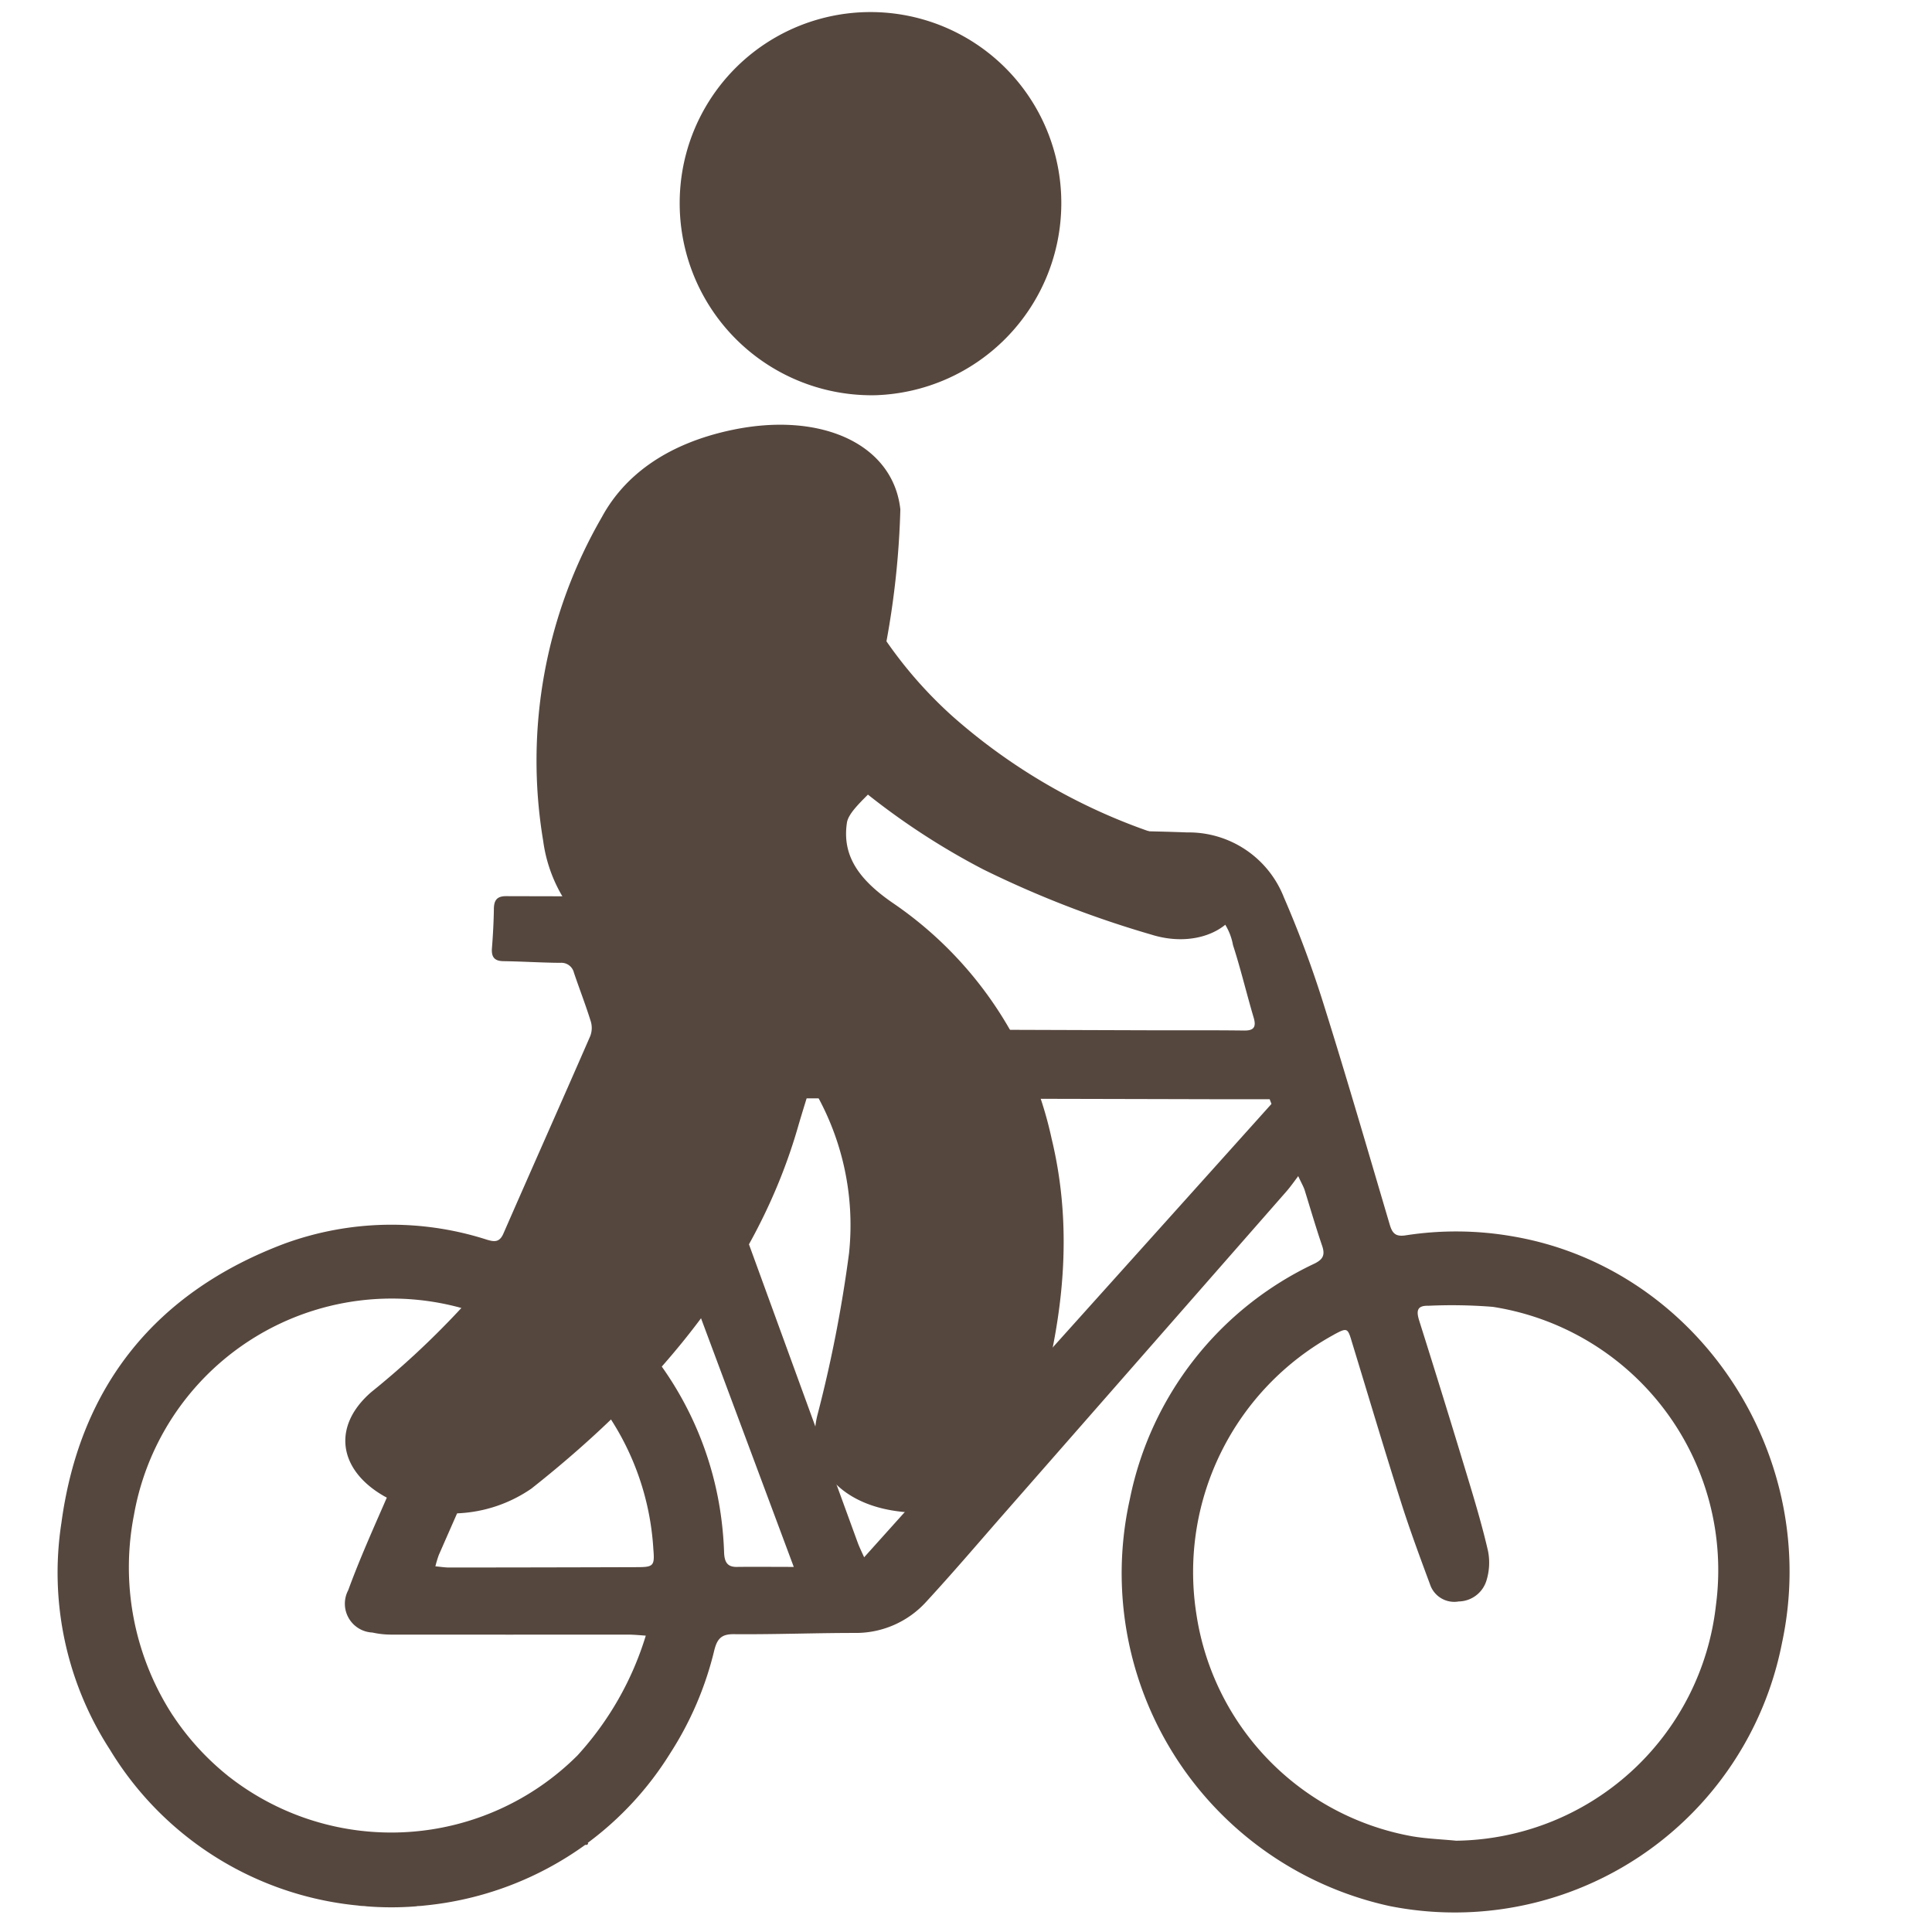 <svg xmlns="http://www.w3.org/2000/svg" width="100" height="100" viewBox="0 0 100 100">
  <g id="Group_14070" data-name="Group 14070" transform="translate(-982 -1864)">
    <rect id="Rectangle_8784" data-name="Rectangle 8784" width="100" height="100" transform="translate(982 1864)" fill="none"/>
    <g id="Group_13855" data-name="Group 13855" transform="translate(985 1864.701)">
      <g id="Group_13856" data-name="Group 13856" transform="translate(0 0)">
        <g id="Group_13851" data-name="Group 13851" transform="translate(32.181 0)">
          <path id="Path_82849" data-name="Path 82849" d="M0,7.067A9.876,9.876,0,1,1,19.751,7.2a9.943,9.943,0,0,1-9.593,9.815A9.934,9.934,0,0,1,0,7.067" transform="translate(0 2.74)" fill="#56473e"/>
        </g>
        <g id="Group_13852" data-name="Group 13852" transform="translate(14.875 21.282)">
          <path id="Path_82850" data-name="Path 82850" d="M33.433,17.194c-.154-1.2-1.317-1.765-2.738-2.176A30.522,30.522,0,0,1,18.5,8.457a22.207,22.207,0,0,1-3.454-3.912,44.08,44.08,0,0,0,.719-6.829c-.372-3.386-4.113-5.086-8.737-4.106-3.3.7-5.523,2.309-6.715,4.51A25.183,25.183,0,0,0-2.722,14.875a7.629,7.629,0,0,0,2.4,4.607,2.122,2.122,0,0,1,.544,1.332c.644,4.8-.684,9.342-3.511,13.709a43.862,43.862,0,0,1-8.329,8.88c-2.051,1.775-1.7,4.034.659,5.387a7.27,7.27,0,0,0,7.628-.39C3.524,42.987,8.4,36.845,10.464,29.69c.186-.644.39-1.289.666-2.194a13.878,13.878,0,0,1,1.979,8.723,69,69,0,0,1-1.65,8.429c-.569,2.391,1,4.442,3.984,4.9,3.046.476,5.96-.759,6.7-2.946,1.833-5.376,2.785-10.8,1.45-16.322a19.822,19.822,0,0,0-8.25-12.213c-1.8-1.246-2.588-2.481-2.344-4.127.064-.44.587-.956,1.088-1.46a37.154,37.154,0,0,0,5.978,3.876,53.283,53.283,0,0,0,8.684,3.368c2.6.82,4.936-.566,4.682-2.534" transform="translate(12.962 6.666)" fill="#56473e"/>
        </g>
        <g id="Group_13853" data-name="Group 13853" transform="translate(0 42.248)">
          <path id="Path_82851" data-name="Path 82851" d="M11.4,40.144a.877.877,0,0,1,.14.014,16.108,16.108,0,0,0,2.6,0c.014,0,.018,0,.025-.011a3.641,3.641,0,0,0,.394-.029,17.019,17.019,0,0,0,8.322-3.146c.018.029.186-.007.125-.1A16.738,16.738,0,0,0,27.27,32.24a17.256,17.256,0,0,0,2.28-5.319c.154-.63.387-.859,1.038-.848,2.072.018,4.149-.064,6.225-.064a4.92,4.92,0,0,0,3.737-1.643c1.289-1.4,2.52-2.838,3.769-4.27Q51.75,11.618,59.177,3.144c.183-.211.347-.44.6-.78.172.369.272.54.329.709.3.97.587,1.951.916,2.917.154.465.029.687-.4.9a17.237,17.237,0,0,0-9.561,12.2A17.63,17.63,0,0,0,64.517,40.147a17.26,17.26,0,0,0,20.3-13.616c2.083-9.7-4.342-19.407-13.927-21.047a17.012,17.012,0,0,0-5.537-.057c-.537.086-.705-.1-.841-.562-1.138-3.848-2.251-7.688-3.454-11.511a55.853,55.853,0,0,0-2.022-5.419,5.291,5.291,0,0,0-5.011-3.361c-1.954-.075-3.905-.086-5.863-.136-.472-.018-.7.165-.68.676.025.677.029,1.346.011,2.019-.014.5.2.673.68.684,1.661.014,3.311.043,4.965.107A3.023,3.023,0,0,1,56.4-9.6c.4,1.235.7,2.506,1.07,3.755.15.5,0,.68-.487.673-1.439-.018-2.871-.011-4.31-.011q-12.306-.038-24.6-.086c-.949-.007-.949-.007-1.264-.909-.236-.68-.455-1.353-.712-2.012-.172-.465-.054-.662.419-.766q2.6-.558,5.194-1.17a10.01,10.01,0,0,0,1.414-.49.7.7,0,0,0,.483-.87.763.763,0,0,0-.823-.641q-7.012.021-14.013,0c-.472,0-.626.218-.626.68-.011.666-.047,1.346-.1,2.008-.039.476.143.673.6.677.984.014,1.958.079,2.935.086a.668.668,0,0,1,.709.512c.286.848.612,1.679.877,2.538a1.166,1.166,0,0,1-.039.755c-1.485,3.408-3,6.8-4.485,10.2-.2.465-.462.444-.855.326a16.14,16.14,0,0,0-10.47.2C.708,8.341-3.276,13.166-4.239,20.31A16.852,16.852,0,0,0-1.73,32.047a16.9,16.9,0,0,0,12.843,8.071,1.929,1.929,0,0,0,.283.025m50.237-29.58c.68-.362.705-.354.927.4.845,2.763,1.668,5.537,2.541,8.286.455,1.432.977,2.838,1.5,4.249a1.321,1.321,0,0,0,1.485.881,1.529,1.529,0,0,0,1.442-1.106,3.121,3.121,0,0,0,.075-1.5c-.3-1.306-.687-2.6-1.074-3.876q-1.219-4.032-2.488-8.05c-.154-.494-.129-.791.476-.773a26.554,26.554,0,0,1,3.336.057A13.793,13.793,0,0,1,81.4,24.563a13.709,13.709,0,0,1-13.448,12.2c-.755-.075-1.51-.1-2.259-.226A13.754,13.754,0,0,1,54.5,24.989a14,14,0,0,1,7.137-14.425m-45.1-.465c-1.435,3.254-2.881,6.5-4.306,9.757-.569,1.3-1.138,2.609-1.625,3.941a1.493,1.493,0,0,0,1.253,2.191,4.514,4.514,0,0,0,.952.107q6.137.005,12.27,0c.254,0,.5.021.927.054a16.182,16.182,0,0,1-3.536,6.2A13.639,13.639,0,0,1,4.405,33.425a.084.084,0,0,1-.043-.036c-.064-.054-.129-.1-.193-.157A13.628,13.628,0,0,1,1.542,30.3c-.064-.089-.122-.19-.183-.283A14.076,14.076,0,0,1-.484,19.9,13.552,13.552,0,0,1,16.063,9.085c.816.2.816.226.472,1.013M20.7,11.247a13.919,13.919,0,0,1,5.7,10.434c.075.87,0,.923-.881.923q-4.854.016-9.707.018c-.208,0-.415-.036-.694-.061a5.482,5.482,0,0,1,.175-.583c1.543-3.519,3.1-7.026,4.642-10.538.19-.44.4-.469.766-.193M28.9-.829c-.283-.787-.251-.841.551-.841q13.149.021,26.287.054H58.3c.029.082.061.157.093.243-7,7.8-14.006,15.588-21.083,23.466-.157-.347-.254-.544-.329-.748Q32.938,10.263,28.9-.829M22.281,7.808a.69.69,0,0,1-.3-1.031C22.921,4.7,23.827,2.617,24.747.534c.093-.186.2-.387.3-.583a1.083,1.083,0,0,0,.183.011c2.785,7.481,5.58,14.965,8.437,22.629-1.106,0-2.015-.011-2.928,0-.49.014-.648-.229-.676-.7a18.549,18.549,0,0,0-.208-2.241,17.462,17.462,0,0,0-7.57-11.844" transform="translate(4.418 15.563)" fill="#56473e"/>
        </g>
      </g>
    </g>
  </g>
</svg>
